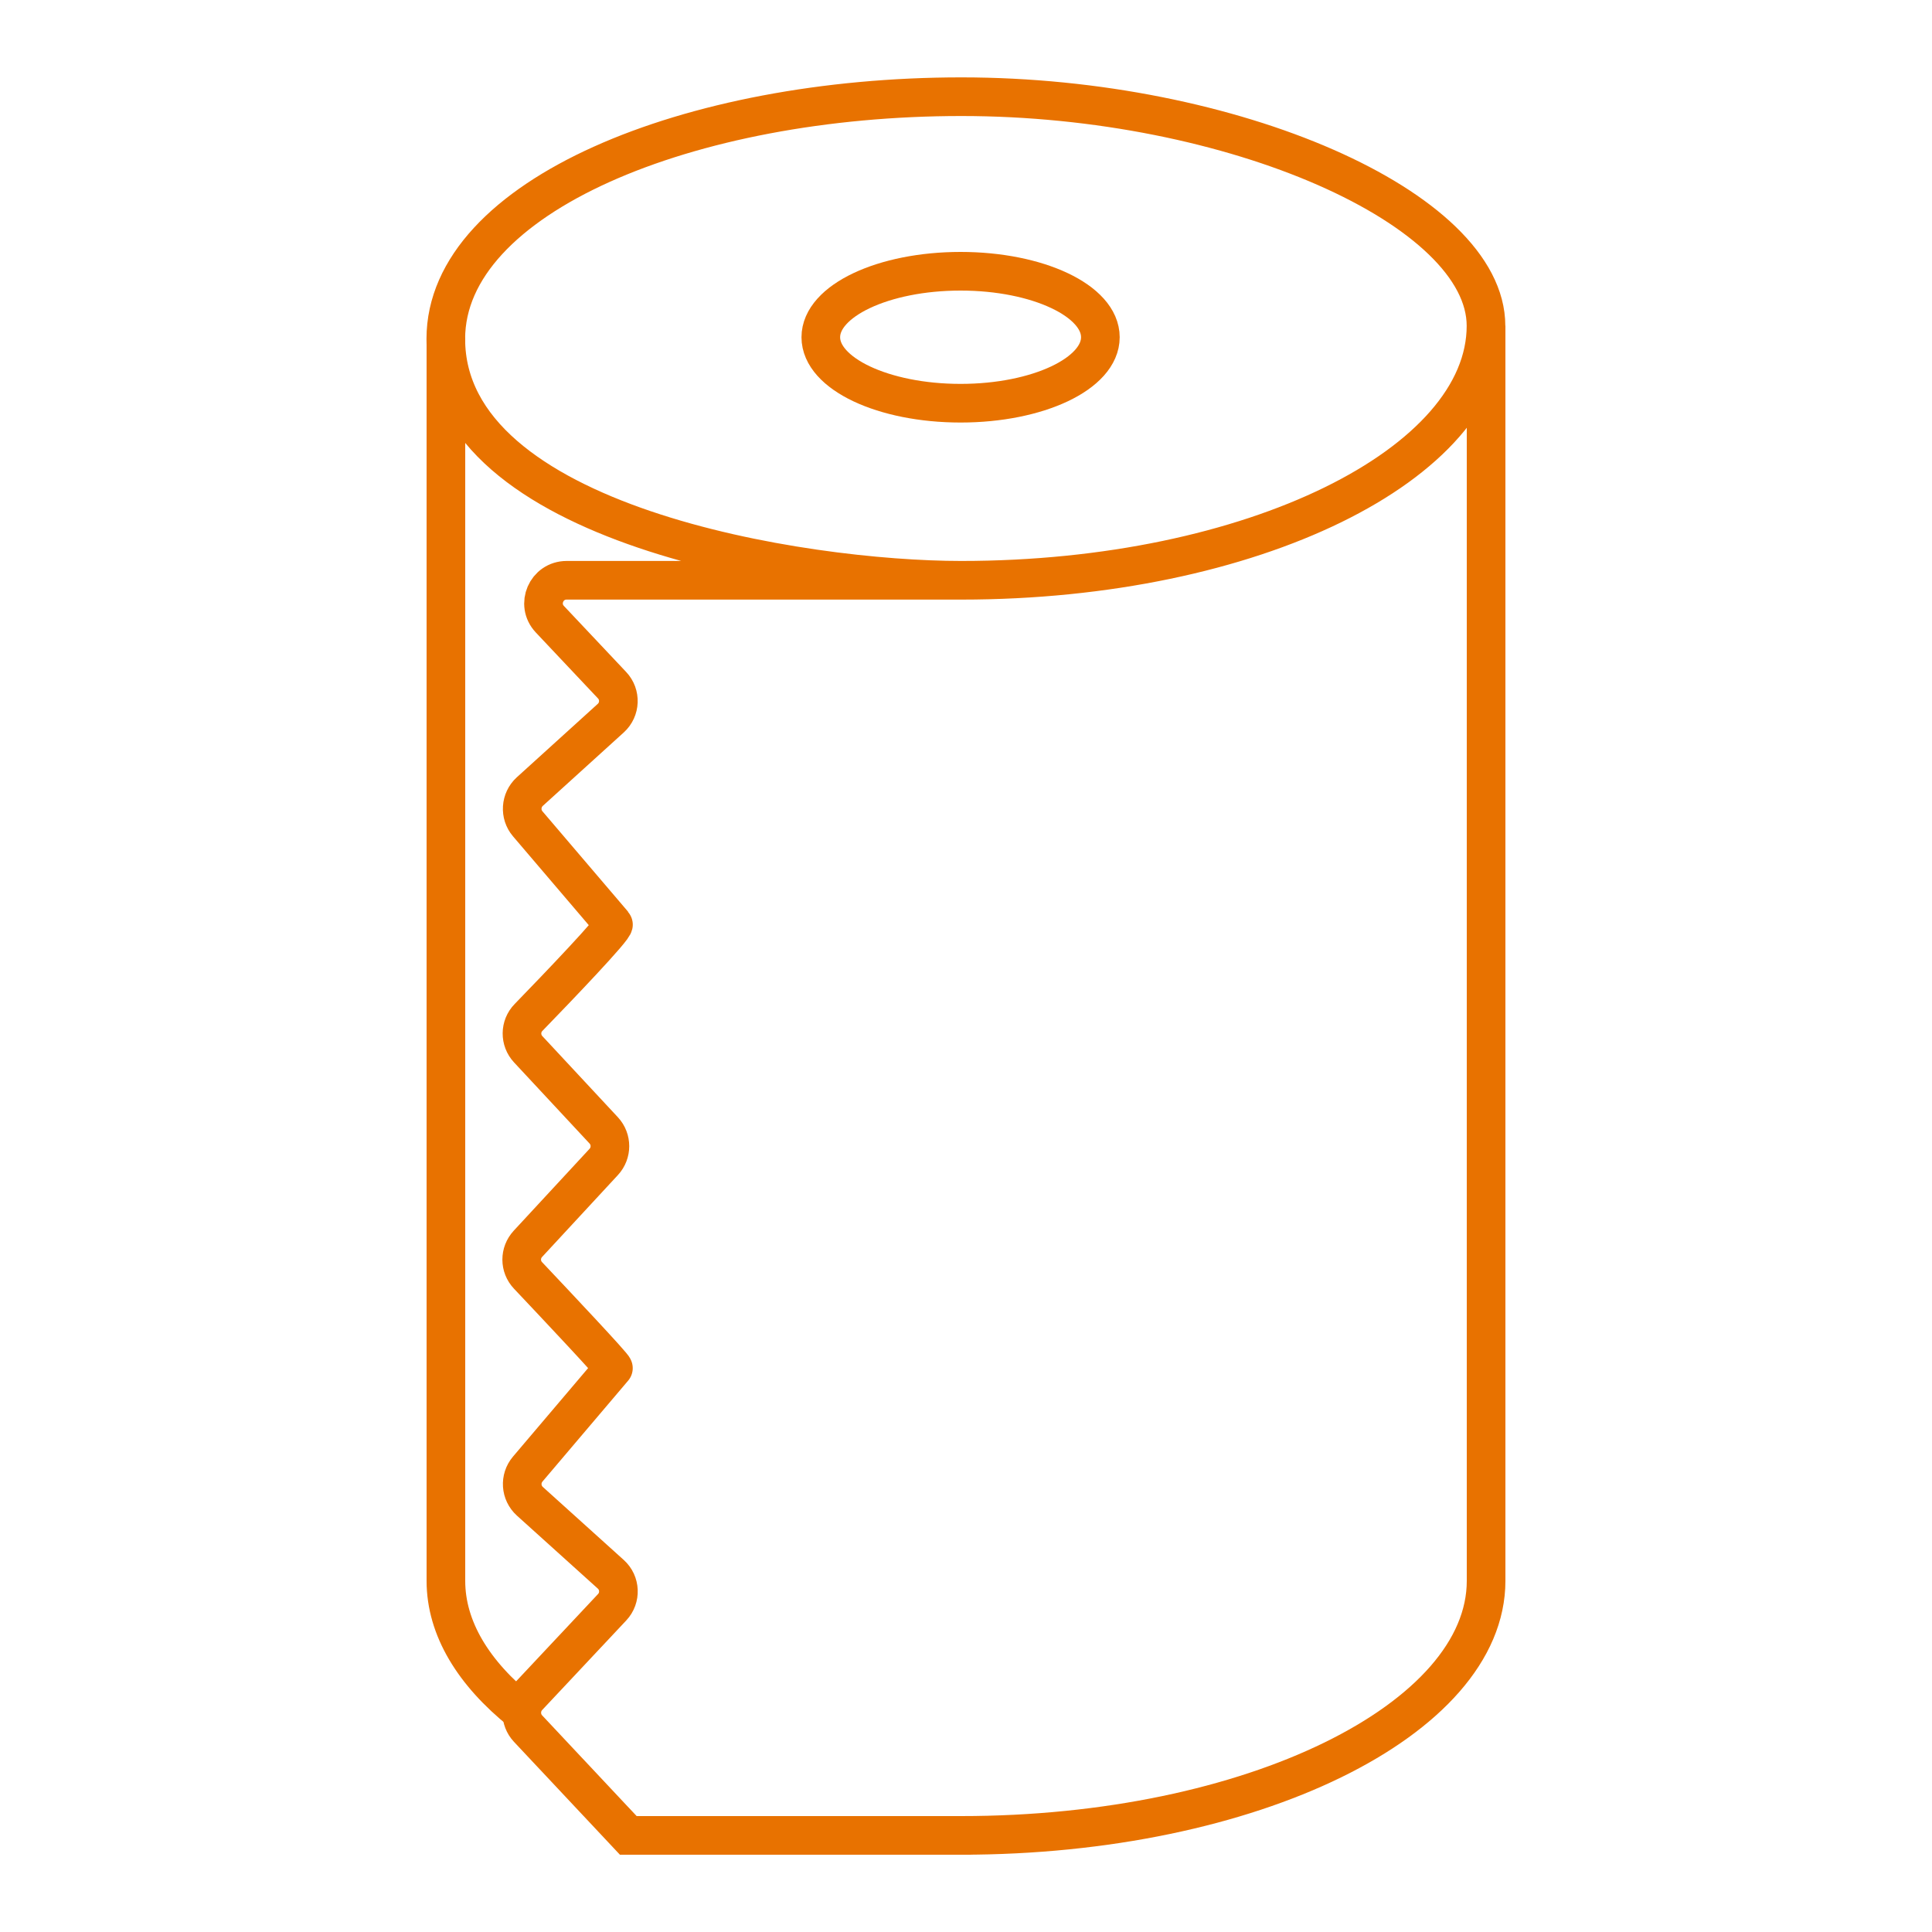 <?xml version="1.0" encoding="UTF-8"?>
<svg xmlns="http://www.w3.org/2000/svg" id="iconos" viewBox="0 0 200 200">
  <defs>
    <style>
      .cls-1 {
        fill: none;
        stroke: #e87200;
        stroke-miterlimit: 10;
        stroke-width: 4px;
      }
    </style>
  </defs>
  <g>
    <path class="cls-1" d="M100.51,190h-35.47l-10.38-11.06c-.86-.92-.86-2.36,0-3.28l8.71-9.28c.92-.98.85-2.52-.14-3.41l-8.38-7.56c-.96-.87-1.06-2.34-.22-3.33l8.87-10.45c.11-.11-5.93-6.52-8.84-9.6-.87-.92-.87-2.34-.01-3.27l7.85-8.48c.85-.92.85-2.34,0-3.26l-7.82-8.4c-.87-.93-.86-2.38.03-3.29,2.97-3.06,9.04-9.39,8.79-9.65l-8.87-10.4c-.84-.98-.74-2.46.21-3.33l8.39-7.61c.99-.9,1.05-2.44.13-3.41l-6.44-6.83c-1.44-1.53-.36-4.03,1.74-4.03h40.86c30.13,0,54.31-12.04,54.31-26.34,0-12.12-26.16-23.72-54.31-23.72s-53.37,10.32-53.37,25.07c0,19.29,37.05,24.99,53.33,24.99"></path>
    <ellipse class="cls-1" cx="99.44" cy="34.91" rx="14.47" ry="6.83"></ellipse>
    <path class="cls-1" d="M153.84,33.72v129.93c0,14.31-24.22,26.35-54.35,26.35"></path>
  </g>
  <path class="cls-1" d="M46.16,34.91v128.74c0,4.92,2.86,9.57,7.84,13.56"></path>
</svg>

